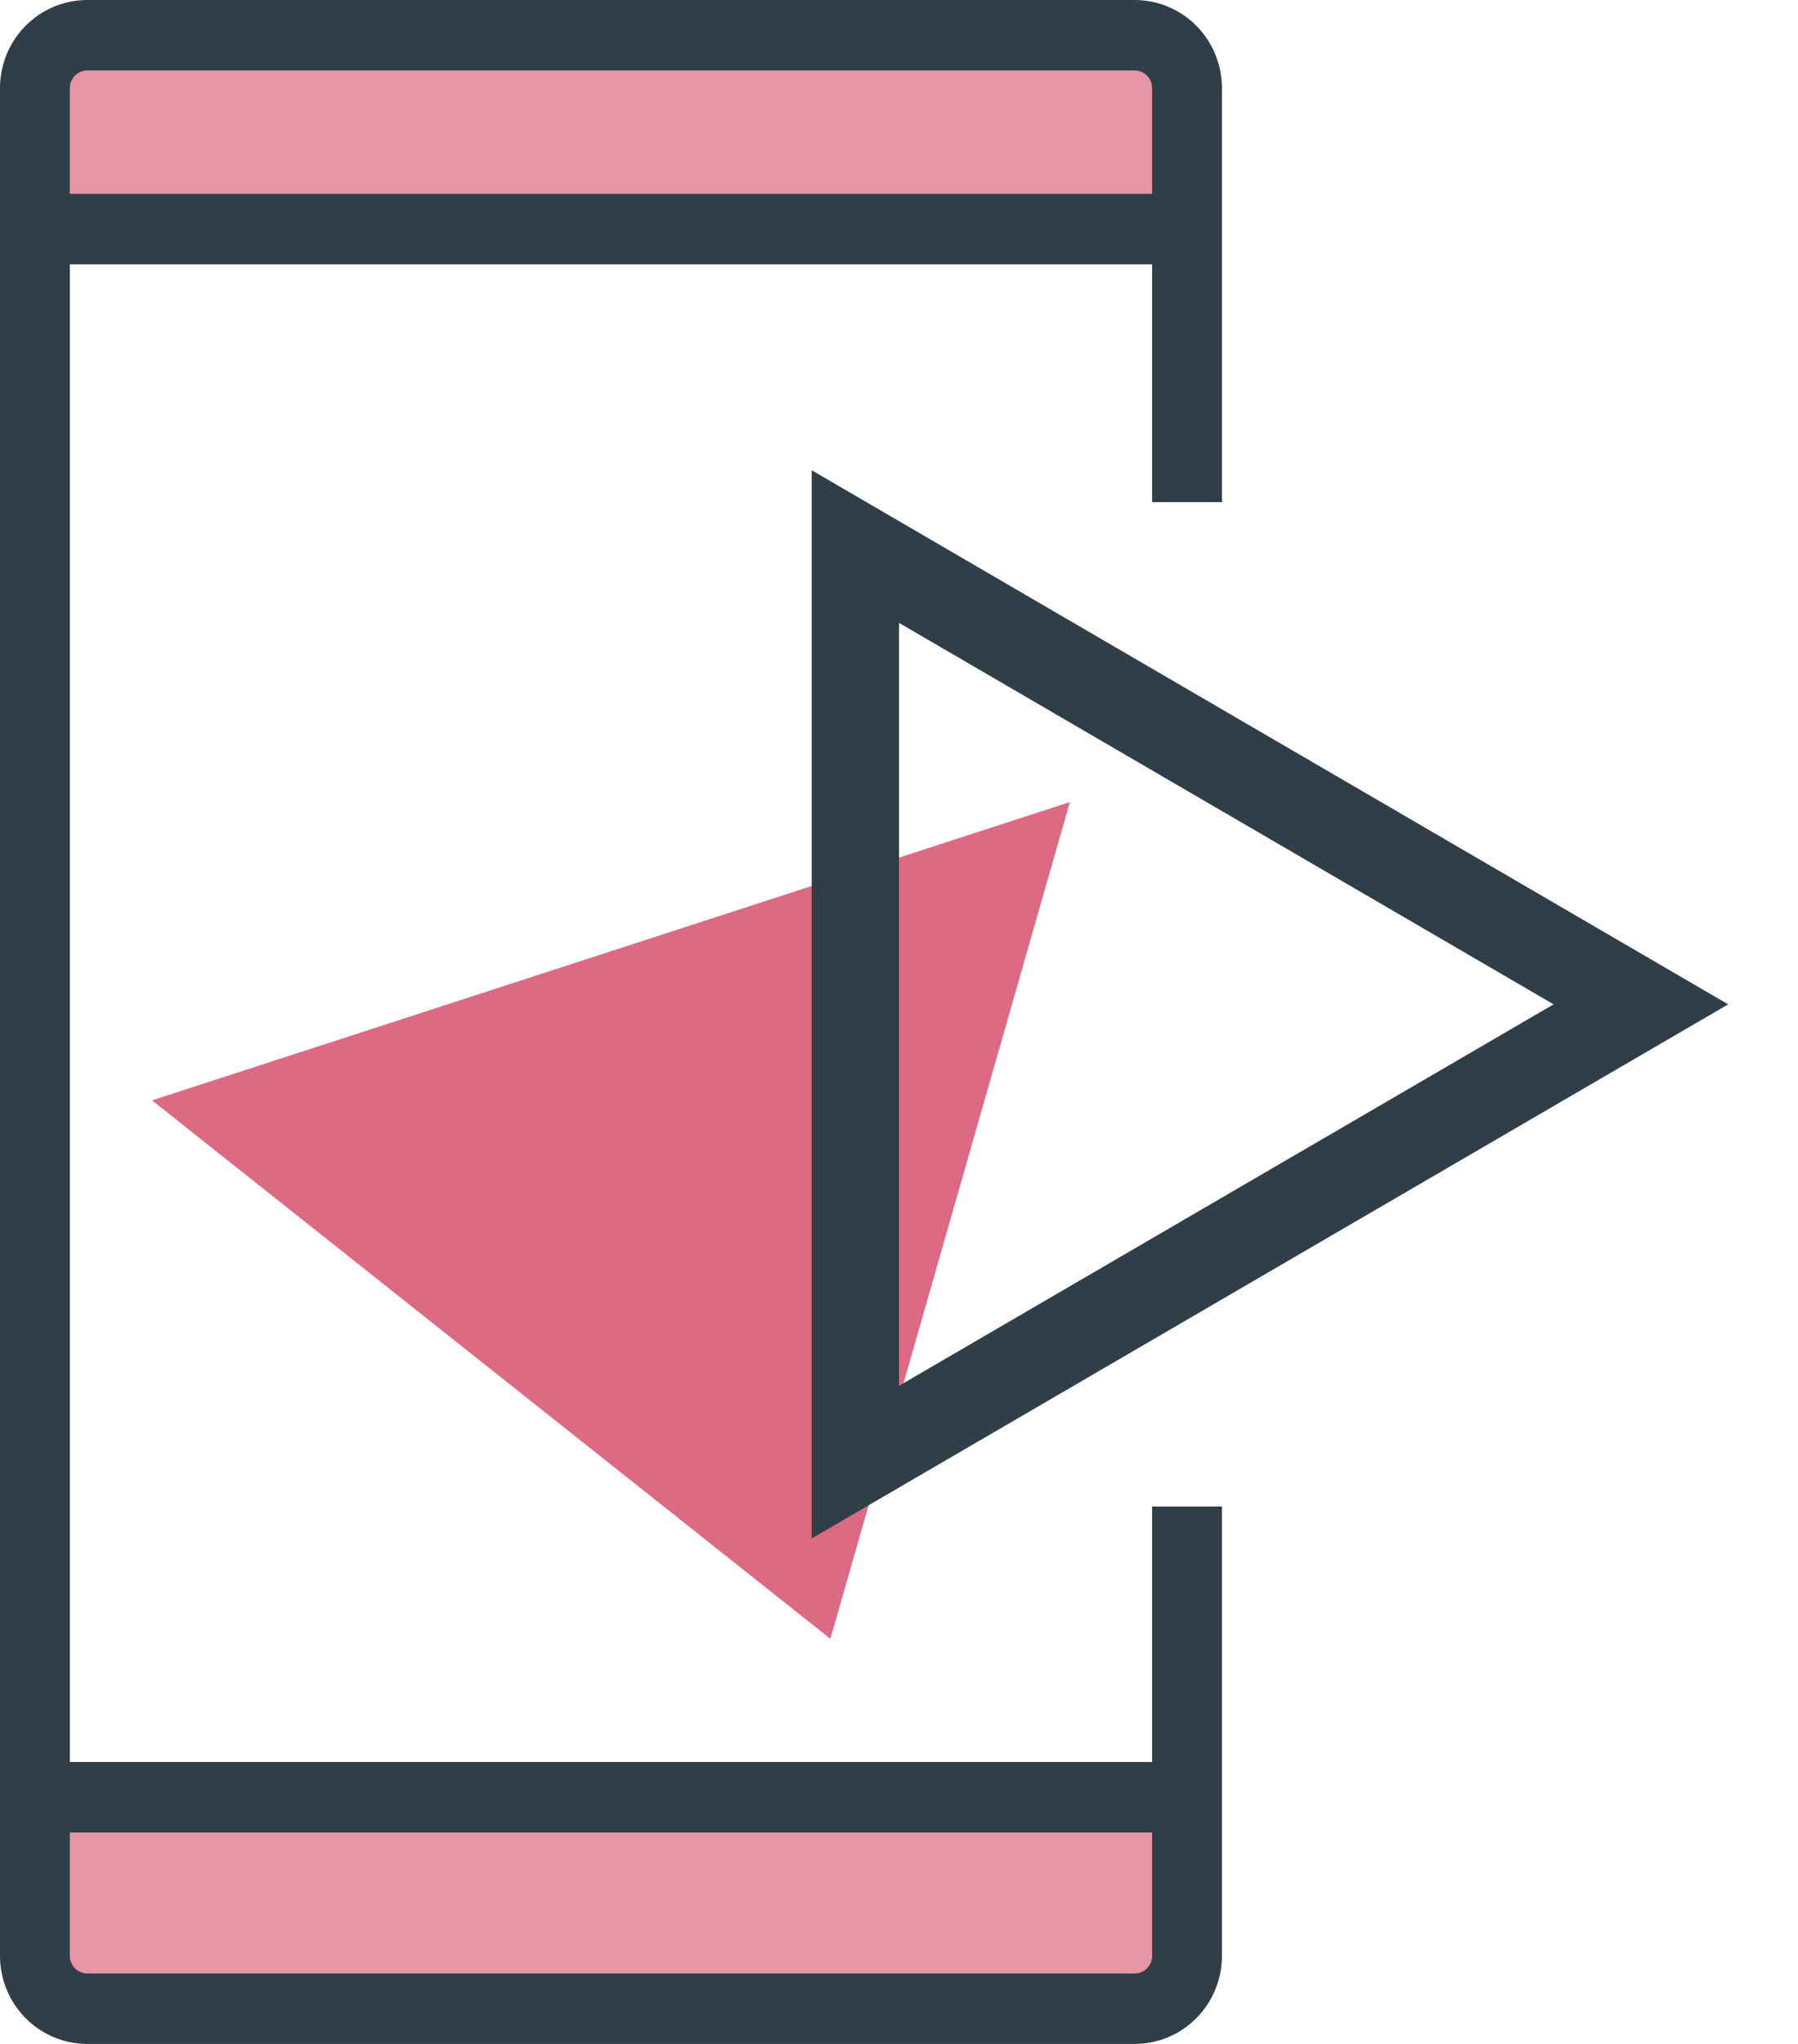 <svg width="44" height="50" viewBox="0 0 44 50" fill="none" xmlns="http://www.w3.org/2000/svg">
<g id="Recurso 2">
<g id="Capa 2">
<g id="Icons">
<path id="Vector" d="M2.764 0.862H27.139C27.532 0.862 27.909 1.02 28.187 1.3C28.465 1.581 28.621 1.961 28.621 2.358V5.603H1.281V2.358C1.281 1.961 1.437 1.581 1.715 1.3C1.993 1.02 2.37 0.862 2.764 0.862Z" fill="#CC2C4E" fill-opacity="0.5"/>
<path id="Vector_2" d="M1.281 43.965H28.621V47.478C28.621 47.919 28.448 48.341 28.139 48.652C27.831 48.963 27.413 49.138 26.976 49.138H2.926C2.49 49.138 2.071 48.963 1.763 48.652C1.455 48.341 1.281 47.919 1.281 47.478V43.965Z" fill="#CC2C4E" fill-opacity="0.5"/>
<path id="Vector_3" d="M27.767 50H2.136C1.569 50 1.026 49.773 0.626 49.369C0.225 48.965 0 48.416 0 47.845L0 2.155C0 1.584 0.225 1.035 0.626 0.631C1.026 0.227 1.569 0 2.136 0L27.767 0C28.334 0 28.877 0.227 29.277 0.631C29.678 1.035 29.903 1.584 29.903 2.155V12.284H28.194V2.155C28.194 2.041 28.149 1.931 28.069 1.85C27.989 1.77 27.88 1.724 27.767 1.724H2.136C2.023 1.724 1.914 1.77 1.834 1.85C1.754 1.931 1.709 2.041 1.709 2.155V47.845C1.709 47.959 1.754 48.069 1.834 48.15C1.914 48.23 2.023 48.276 2.136 48.276H27.767C27.88 48.276 27.989 48.23 28.069 48.15C28.149 48.069 28.194 47.959 28.194 47.845V36.853H29.903V47.845C29.903 48.416 29.678 48.965 29.277 49.369C28.877 49.773 28.334 50 27.767 50Z" fill="#303E48"/>
<path id="Vector_4" d="M29.049 43.103H0.854V44.828H29.049V43.103Z" fill="#303E48"/>
<path id="Vector_5" d="M29.049 4.741H0.854V6.466H29.049V4.741Z" fill="#303E48"/>
<path id="Vector_6" d="M26.182 19.621L20.321 40.09L3.721 26.918L26.182 19.621Z" fill="#CC2C4E" fill-opacity="0.7"/>
<path id="Polygon 1 (Stroke)" fill-rule="evenodd" clip-rule="evenodd" d="M42.291 24.569L19.864 11.504L19.864 37.634L42.291 24.569ZM38.019 24.569L22 15.237L22 33.901L38.019 24.569Z" fill="#303E48"/>
</g>
</g>
</g>
</svg>
